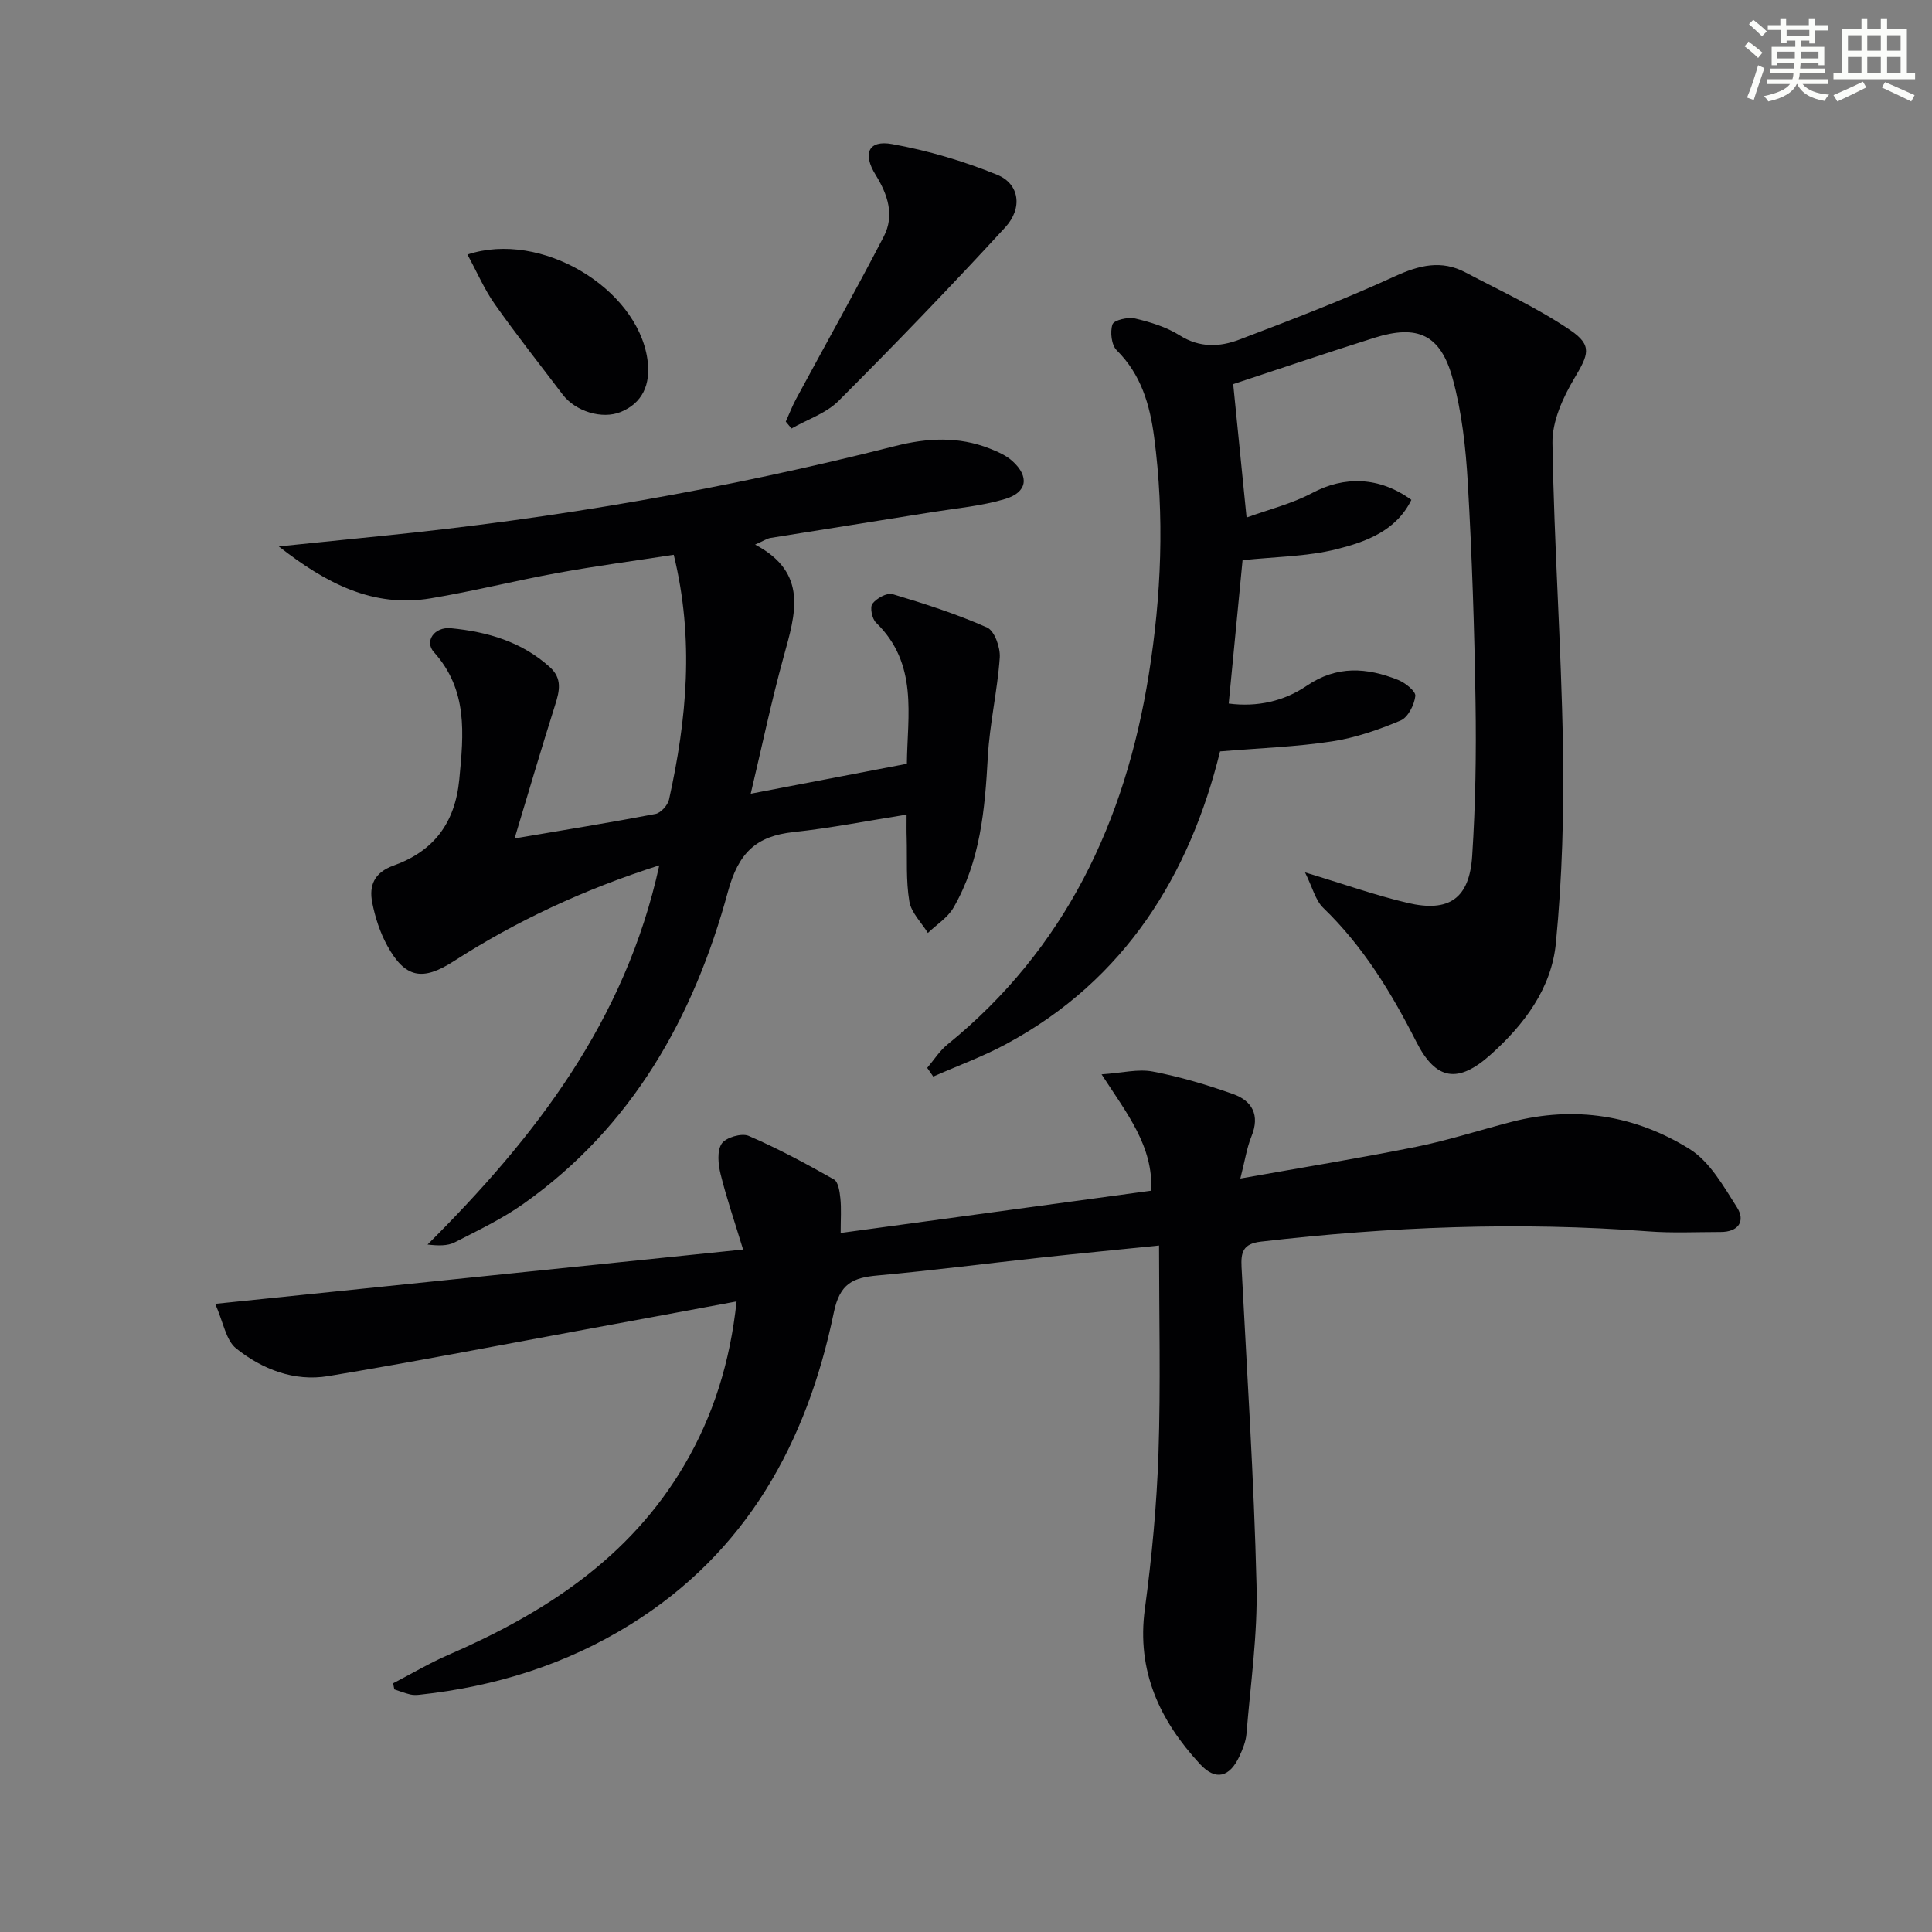 <svg enable-background="new 0 0 400 400" viewBox="0 0 400 400" xmlns="http://www.w3.org/2000/svg"><rect x="0" y="0" width="400" height="400" fill="#808080" stroke="none"/><g fill="#010103"><path d="m81.39 348.51c3.77-1.95 7.44-4.14 11.32-5.83 19.92-8.63 37.6-20.03 48.94-39.3 6.04-10.27 9.51-21.37 10.85-33.93-11.38 2.11-22.25 4.14-33.13 6.14-17.13 3.15-34.24 6.47-51.42 9.32-7.05 1.17-13.65-1.41-19.07-5.74-2.12-1.7-2.63-5.42-4.32-9.22 37.1-3.82 72.53-7.47 109.29-11.25-1.81-5.95-3.46-10.73-4.66-15.62-.5-2.03-.77-4.8.23-6.3.85-1.28 4.13-2.24 5.58-1.61 6.06 2.61 11.91 5.76 17.66 9.02.91.51 1.19 2.55 1.33 3.92.22 2.11.06 4.26.06 7.16 21.69-2.95 42.83-5.83 64.3-8.75.42-9.25-5-15.93-10.28-24.09 4.26-.29 7.56-1.16 10.59-.58 5.65 1.08 11.23 2.74 16.66 4.67 3.94 1.4 5.57 4.36 3.79 8.73-.98 2.4-1.36 5.05-2.31 8.75 12.68-2.26 24.57-4.19 36.38-6.56 6.65-1.34 13.15-3.46 19.74-5.16 13.09-3.39 25.64-1.4 36.9 5.62 4.17 2.6 7.01 7.68 9.79 12.05 1.83 2.88.31 5.12-3.37 5.12-5 0-10.02.25-14.99-.13-26.82-2.03-53.52-.97-80.21 2.13-3.77.44-4.14 2.28-3.99 5.3 1.13 21.93 2.57 43.85 3.1 65.79.25 10.24-1.25 20.53-2.08 30.79-.13 1.6-.79 3.23-1.48 4.71-2.02 4.29-4.89 5.09-8.13 1.59-8.33-9-13.17-19.26-11.43-32.12 1.44-10.69 2.46-21.49 2.82-32.26.47-14.08.12-28.18.12-43-8.5.87-16.54 1.64-24.56 2.51-11.24 1.22-22.45 2.67-33.7 3.69-5.09.46-7.83 1.61-9.08 7.68-5.55 26.87-18.03 49.62-42.08 64.57-13.37 8.31-28.04 12.87-43.63 14.55-.65.07-1.35.1-1.98-.05-1.12-.27-2.2-.69-3.3-1.05-.09-.41-.17-.83-.25-1.26z"/><path d="m270.19 180.62c7.96 2.4 14.5 4.73 21.21 6.31 8.62 2.03 12.83-.89 13.4-9.73.69-10.61.86-21.27.69-31.9-.23-15.13-.73-30.26-1.6-45.37-.42-7.24-1.23-14.61-3.14-21.57-2.5-9.13-7.28-11.23-16.24-8.41-9.77 3.08-19.48 6.38-29.19 9.58.84 8.36 1.75 17.48 2.77 27.62 4.5-1.64 9.34-2.83 13.62-5.1 6.55-3.48 13.8-3.43 20.5 1.44-3.15 6.44-9.42 8.69-15.47 10.21-6.17 1.55-12.73 1.56-19.48 2.28-.91 9.46-1.87 19.33-2.87 29.68 5.89.78 11.47-.49 16.11-3.65 6.31-4.3 12.5-3.8 18.94-1.25 1.49.59 3.71 2.36 3.59 3.34-.22 1.85-1.52 4.44-3.06 5.08-4.55 1.91-9.35 3.58-14.21 4.32-7.32 1.12-14.77 1.37-23.16 2.07-6.24 25.34-19.49 47.24-44.27 60.58-4.84 2.61-10.06 4.51-15.11 6.74-.42-.6-.83-1.2-1.25-1.8 1.38-1.62 2.55-3.51 4.18-4.83 24.41-19.82 36.83-46.2 41.69-76.58 2.61-16.32 3.29-32.76 1.11-49.21-.88-6.66-2.69-12.93-7.74-17.94-1.1-1.09-1.41-3.81-.88-5.37.3-.88 3.2-1.56 4.67-1.22 3.19.75 6.51 1.77 9.25 3.5 4.13 2.61 8.31 2.41 12.35.87 10.82-4.11 21.65-8.26 32.16-13.09 5.07-2.32 9.66-3.46 14.67-.81 7.29 3.85 14.85 7.32 21.64 11.92 4.73 3.2 3.79 5.11.87 10.02-2.37 3.99-4.59 8.89-4.52 13.35.32 20.94 1.82 41.87 2.17 62.81.23 13.58-.15 27.23-1.46 40.74-.9 9.37-6.56 16.91-13.6 23.18-6.65 5.92-11.24 5.28-15.3-2.74-5.15-10.15-10.97-19.71-19.24-27.7-1.64-1.56-2.24-4.23-3.8-7.37z"/><path d="m187.7 168.66c-8.1 1.28-15.71 2.79-23.38 3.61-7.8.83-11.42 4.3-13.61 12.35-7.05 25.92-19.78 48.64-42.3 64.59-4.43 3.14-9.42 5.52-14.28 8.01-1.49.76-3.4.7-5.61.45 22.26-22.19 40.95-46.29 47.98-78.51-15.64 5-29.54 11.48-42.57 19.86-6.47 4.16-10.07 3.49-13.76-3.24-1.49-2.72-2.49-5.82-3.1-8.87-.71-3.58.41-6.27 4.43-7.71 8.23-2.95 12.71-8.72 13.59-17.82.91-9.48 1.81-18.51-5.26-26.37-2-2.23.07-5.28 3.55-4.94 7.54.73 14.69 2.8 20.5 8.09 2.54 2.31 1.98 4.87 1.07 7.74-2.84 8.97-5.49 18-8.41 27.69 10.4-1.77 19.8-3.28 29.16-5.07 1.12-.21 2.56-1.81 2.82-3 3.65-16.52 5.26-33.12.97-50.66-8.1 1.25-16.08 2.31-23.99 3.75-8.81 1.6-17.51 3.8-26.34 5.27-11.89 1.99-21.63-3.07-31.44-10.75 7.65-.78 14.48-1.49 21.31-2.17 35.9-3.59 71.35-9.74 106.31-18.61 6.66-1.69 13.11-2.02 19.55.51 1.67.66 3.44 1.43 4.74 2.62 3.52 3.19 3.07 6.45-1.53 7.83-4.88 1.46-10.06 1.91-15.12 2.72-11.14 1.8-22.3 3.54-33.44 5.34-.74.12-1.43.6-3.2 1.38 11.1 5.88 8.33 14.41 5.92 23.16-2.58 9.36-4.56 18.88-6.83 28.42 10.85-2.08 21.36-4.1 32.33-6.2.1-10.01 2.41-20.69-6.39-29.22-.83-.8-1.3-3.18-.74-3.92.85-1.12 3.01-2.32 4.17-1.98 6.63 1.98 13.26 4.11 19.57 6.91 1.54.69 2.76 4.14 2.62 6.22-.48 6.87-2.09 13.67-2.47 20.55-.6 10.88-1.54 21.61-7.12 31.25-1.2 2.07-3.5 3.5-5.29 5.22-1.34-2.17-3.45-4.2-3.84-6.53-.72-4.31-.43-8.79-.55-13.2-.05-1.27-.02-2.56-.02-4.77z"/><path d="m162.69 87.29c.71-1.57 1.32-3.19 2.14-4.7 6.05-11.21 12.28-22.32 18.15-33.63 2.26-4.36.83-8.69-1.69-12.75-2.75-4.43-1.48-7.27 3.41-6.38 7.41 1.34 14.79 3.51 21.76 6.36 4.6 1.87 5.34 6.88 1.66 10.88-11.23 12.22-22.75 24.17-34.48 35.91-2.58 2.59-6.48 3.86-9.77 5.74-.39-.48-.78-.95-1.18-1.43z"/><path d="m96.78 52.7c15.24-5.06 35.07 6.98 37.25 21.61.8 5.39-1.11 9.19-5.53 10.99-3.83 1.56-9.34-.09-12.02-3.63-4.7-6.2-9.54-12.31-14.02-18.67-2.16-3.05-3.66-6.57-5.68-10.3z"/></g><path d="m361.2 9.6.8-1c.9.7 1.9 1.4 2.9 2.3l-.9 1.1c-1-1-2-1.8-2.8-2.4zm.5 10.6c.9-2.1 1.6-4.3 2.3-6.7.4.2.8.4 1.3.6-.7 2.1-1.5 4.3-2.2 6.6zm.4-15.2.9-.9c1 .8 2 1.6 2.8 2.4l-1 1c-.9-.9-1.8-1.7-2.7-2.5zm12.5-1.2h1.2v1.4h2.7v1.1h-2.7v2.7h-1.2v-.6h-1.8v1.3h4.9v3.8h-1.2v-.5h-3.7c0 .4-.1.9-.1 1.2h5.1v1h-5.2c0 .5-.1.9-.2 1.2h6v1h-5.2c1.1 1.3 2.9 2 5.5 2.2-.4.4-.7.8-.9 1.3-2.9-.5-4.8-1.6-5.7-3.5h-.1c-.8 1.7-2.7 2.9-5.9 3.6-.2-.4-.6-.8-.9-1.1 2.8-.6 4.6-1.4 5.4-2.5h-4.8v-1h5.3c.1-.3.2-.7.2-1.2h-4.9v-1h5c0-.4 0-.8.1-1.2h-3.5v.5h-1.2v-3.8h4.9v-1.3h-1.8v.5h-1.2v-2.7h-2.7v-1h2.6v-1.4h1.2v1.4h4.7v-1.4zm-6.6 8.3h3.6c0-.4 0-.9 0-1.4h-3.6zm1.9-4.6h4.7v-1.3h-4.7zm6.6 3.2h-3.7v1.4h3.7z" fill="#fbfcfa"/><path d="m385.3 3.8h1.3v2.2h2.8v-2.2h1.3v2.2h4.1v9.1h1.7v1.3h-16.9v-1.3h1.7v-9.1h4.1v-2.2zm.4 13.1.7 1.2c-1.8.9-3.8 1.9-6 2.9-.2-.4-.5-.8-.8-1.3 2.3-1 4.3-1.9 6.1-2.8zm-3.1-6.4h2.8v-3.2h-2.8zm0 4.6h2.8v-3.3h-2.8zm4-4.6h2.8v-3.2h-2.8zm0 4.6h2.8v-3.3h-2.8zm3.7 1.9c2.1.9 4.1 1.8 6.1 2.7l-.7 1.3c-2.2-1.1-4.2-2-6.1-2.9zm3.2-9.7h-2.8v3.2h2.8zm-2.8 7.8h2.8v-3.3h-2.8z" fill="#fbfcfa"/></svg>